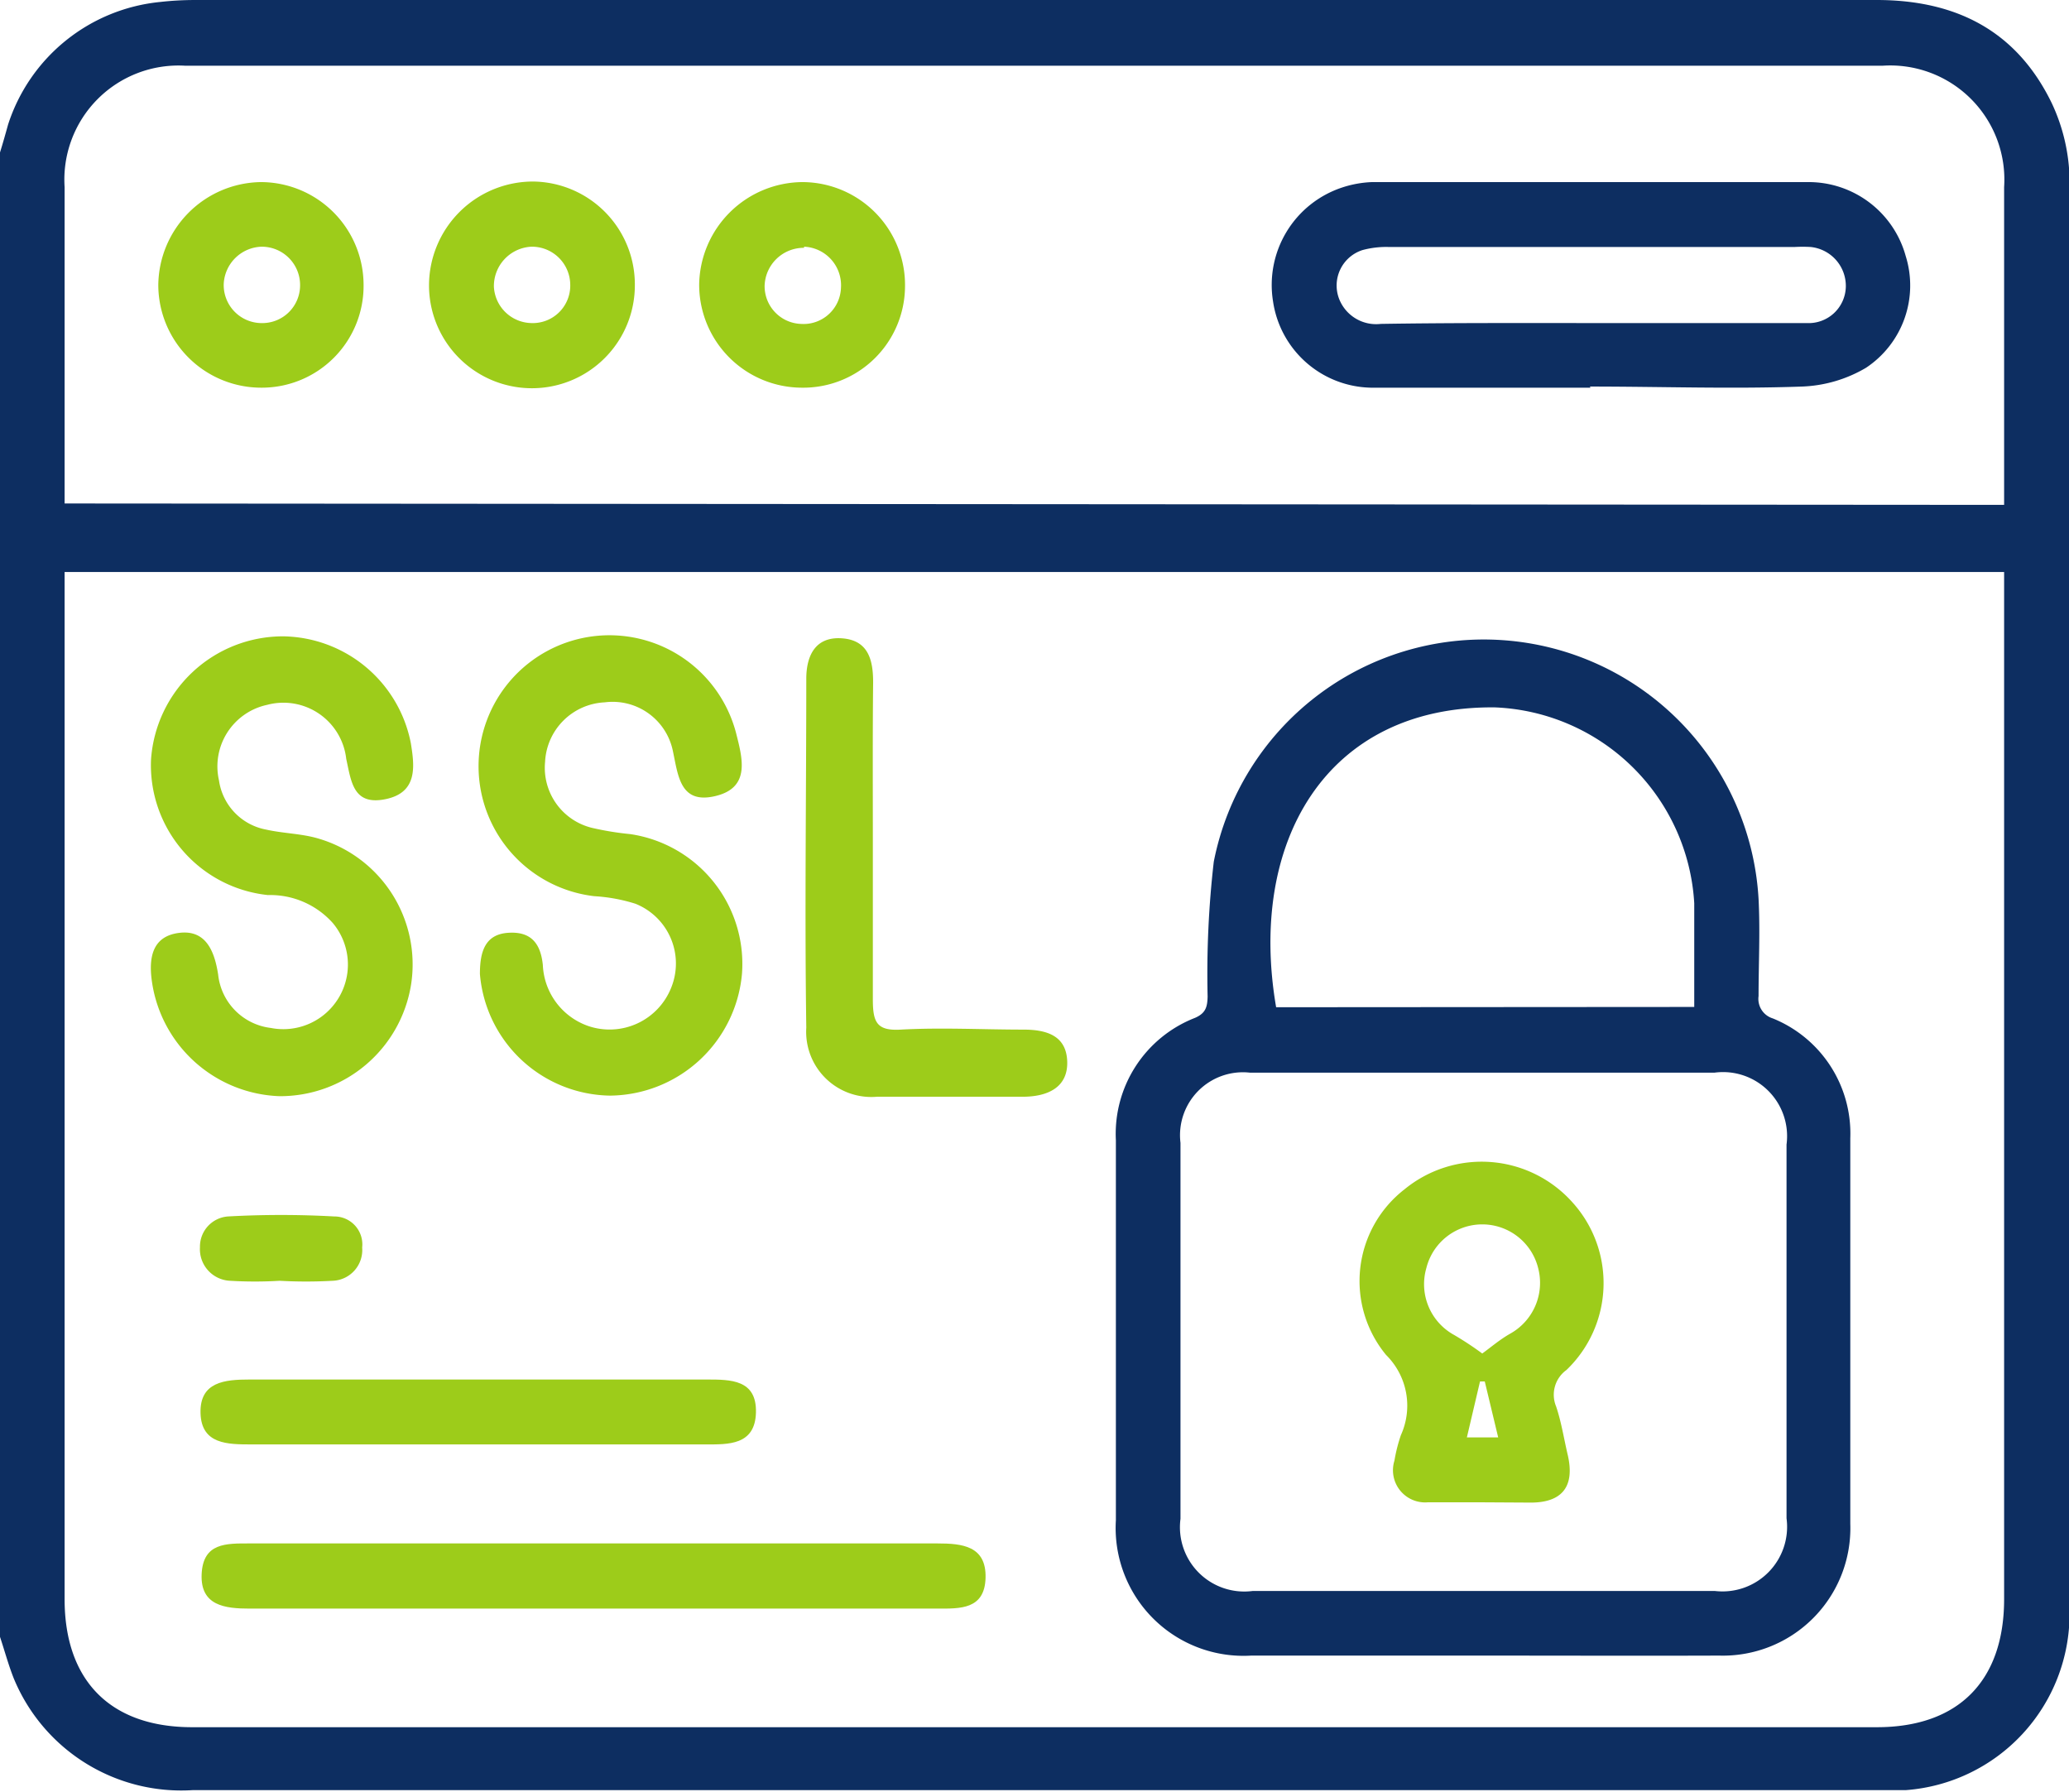 <svg xmlns="http://www.w3.org/2000/svg" id="Layer_1" data-name="Layer 1" viewBox="0 0 73.98 64.06"><defs><style>.cls-1{fill:#9dcc1a;}.cls-2{fill:#0d2e61;}</style></defs><path class="cls-1" d="M21.81,39.17a4.74,4.74,0,0,1-4.65-4.35c0-.79.18-1.41,1-1.47s1.17.37,1.25,1.15a2.42,2.42,0,0,0,1.62,2.18A2.37,2.37,0,0,0,24,35.31a2.3,2.3,0,0,0-1.28-3,6.05,6.05,0,0,0-1.47-.27,4.68,4.68,0,1,1,5.07-5.83c.23.91.52,1.95-.74,2.25s-1.33-.72-1.52-1.61a2.2,2.2,0,0,0-2.44-1.74,2.24,2.24,0,0,0-2.13,2.13,2.21,2.21,0,0,0,1.69,2.36,10.54,10.54,0,0,0,1.35.22,4.69,4.69,0,0,1,4,5A4.78,4.78,0,0,1,21.81,39.17Z"></path><path class="cls-1" d="M10.13,22.75a4.72,4.72,0,0,1,4.56,3.82c.13.81.26,1.76-.9,2s-1.23-.62-1.41-1.44A2.26,2.26,0,0,0,9.55,25.2a2.25,2.25,0,0,0-1.72,2.7,2.09,2.09,0,0,0,1.69,1.76c.58.13,1.19.14,1.76.29a4.69,4.69,0,0,1,3.42,5.24,4.74,4.74,0,0,1-4.71,4A4.78,4.78,0,0,1,5.42,35c-.1-.82.06-1.54,1-1.65S7.67,34,7.8,34.84a2.15,2.15,0,0,0,1.88,1.91A2.31,2.31,0,0,0,11.9,33a3,3,0,0,0-2.32-1A4.67,4.67,0,0,1,5.4,27.16,4.73,4.73,0,0,1,10.13,22.75Z"></path><path class="cls-1" d="M31.21,30.11c0,1.88,0,3.75,0,5.62,0,.82.14,1.13,1,1.08,1.46-.08,2.92,0,4.38,0,.81,0,1.54.2,1.57,1.14s-.72,1.26-1.59,1.26c-1.73,0-3.47,0-5.21,0a2.33,2.33,0,0,1-2.53-2.47c-.06-4.15,0-8.31,0-12.47,0-.81.31-1.51,1.26-1.45s1.13.76,1.13,1.57C31.2,26.27,31.21,28.19,31.21,30.11Z"></path><path class="cls-1" d="M21.16,55.18H33.52c.89,0,1.75.09,1.72,1.23s-.92,1.1-1.72,1.1H8.93c-.88,0-1.77-.1-1.72-1.23s.88-1.1,1.72-1.1Z"></path><path class="cls-1" d="M17,51.64H9c-.86,0-1.8,0-1.83-1.12s.87-1.2,1.75-1.2H25.27c.86,0,1.79,0,1.76,1.18s-1,1.14-1.81,1.14Z"></path><path class="cls-1" d="M10,45.79a14.92,14.92,0,0,1-1.77,0,1.13,1.13,0,0,1-1.08-1.2,1.08,1.08,0,0,1,1-1.1,34.41,34.41,0,0,1,3.8,0,1,1,0,0,1,1,1.11,1.1,1.1,0,0,1-1.06,1.19A17,17,0,0,1,10,45.79Z"></path><path class="cls-2" d="M0,5.45c.1-.32.19-.64.29-1A6.37,6.37,0,0,1,5.73.07Q6.34,0,7,0h60.1c2.83,0,5,1.09,6.26,3.68A6.68,6.68,0,0,1,74,6.39Q74,32,74,57.67A6.32,6.32,0,0,1,68.14,64c-.36,0-.72,0-1.08,0H6.89a6.48,6.48,0,0,1-6.4-4c-.19-.48-.33-1-.49-1.48Zm71.66,15H2.31V57.17c0,2.92,1.64,4.58,4.56,4.58H67.11c2.91,0,4.55-1.65,4.55-4.58V20.42Zm0-2.4v-.74c0-3.54,0-7.08,0-10.62a4.08,4.08,0,0,0-4.35-4.34H6.63A4.08,4.08,0,0,0,2.31,6.69V18Z"></path><path class="cls-2" d="M53,59.19H44.74a4.57,4.57,0,0,1-4.84-4.84q0-6.8,0-13.58a4.45,4.45,0,0,1,2.83-4.38c.39-.17.44-.4.45-.76a35.06,35.06,0,0,1,.22-4.82,9.84,9.84,0,0,1,19.48,1.33c.06,1.16,0,2.31,0,3.47a.73.73,0,0,0,.51.8,4.44,4.44,0,0,1,2.77,4.28c0,4.59,0,9.19,0,13.79a4.56,4.56,0,0,1-4.69,4.71C58.66,59.2,55.82,59.19,53,59.19Zm.09-20.84H44.7a2.25,2.25,0,0,0-2.49,2.51V54.3a2.3,2.3,0,0,0,2.58,2.58H61.32a2.31,2.31,0,0,0,2.56-2.6V40.92a2.29,2.29,0,0,0-2.58-2.57ZM60.58,36c0-1.26,0-2.49,0-3.71a7.44,7.44,0,0,0-7.13-7c-6.07-.06-8.83,4.86-7.82,10.72Z"></path><path class="cls-2" d="M56.87,13.86c-2.62,0-5.24,0-7.86,0a3.61,3.61,0,0,1-3.49-3.08A3.67,3.67,0,0,1,48,6.7a3.88,3.88,0,0,1,1.06-.19c5.2,0,10.4,0,15.59,0a3.6,3.6,0,0,1,3.49,2.64,3.53,3.53,0,0,1-1.42,4,4.84,4.84,0,0,1-2.29.67c-2.52.09-5.05,0-7.58,0Zm0-2.31h3.61c1.37,0,2.75,0,4.12,0A1.33,1.33,0,0,0,66,10.26a1.4,1.4,0,0,0-1.26-1.43,5.33,5.33,0,0,0-.57,0H49.65a3.25,3.25,0,0,0-.93.11,1.33,1.33,0,0,0-.84,1.74,1.42,1.42,0,0,0,1.49.9C51.88,11.54,54.38,11.55,56.88,11.55Z"></path><path class="cls-1" d="M9.33,13.86a3.68,3.68,0,0,1-3.67-3.67A3.72,3.72,0,0,1,9.33,6.51,3.68,3.68,0,0,1,13,10.16,3.64,3.64,0,0,1,9.33,13.86Zm0-2.31a1.35,1.35,0,0,0,1.4-1.34A1.37,1.37,0,0,0,9.35,8.82,1.4,1.4,0,0,0,8,10.14,1.36,1.36,0,0,0,9.31,11.55Z"></path><path class="cls-1" d="M22.7,10.2a3.68,3.68,0,0,1-7.36,0,3.72,3.72,0,0,1,3.72-3.71A3.68,3.68,0,0,1,22.7,10.2Zm-2.31,0A1.37,1.37,0,0,0,19,8.82a1.41,1.41,0,0,0-1.34,1.43A1.37,1.37,0,0,0,19,11.55,1.34,1.34,0,0,0,20.39,10.18Z"></path><path class="cls-1" d="M28.66,13.86A3.68,3.68,0,0,1,25,10.16a3.72,3.72,0,0,1,3.7-3.65,3.68,3.68,0,0,1,3.66,3.75A3.64,3.64,0,0,1,28.66,13.86Zm.09-5a1.4,1.4,0,0,0-1.41,1.35,1.35,1.35,0,0,0,1.29,1.37,1.34,1.34,0,0,0,1.44-1.29A1.38,1.38,0,0,0,28.75,8.82Z"></path><path class="cls-1" d="M53,53.71c-.65,0-1.3,0-1.95,0a1.15,1.15,0,0,1-1.19-1.49,5.78,5.78,0,0,1,.23-.91,2.55,2.55,0,0,0-.53-2.87,4.15,4.15,0,0,1,.66-5.92,4.35,4.35,0,0,1,6,.46,4.3,4.3,0,0,1-.21,6,1.09,1.09,0,0,0-.37,1.3c.19.56.28,1.16.42,1.75.25,1.1-.19,1.68-1.3,1.69Zm0-5.32c.33-.24.63-.5,1-.71a2.08,2.08,0,0,0,1-2.34,2.06,2.06,0,0,0-4,0,2.07,2.07,0,0,0,1,2.39A11.4,11.4,0,0,1,53,48.39Zm.09,1-.17,0-.47,2h1.12Z"></path></svg>